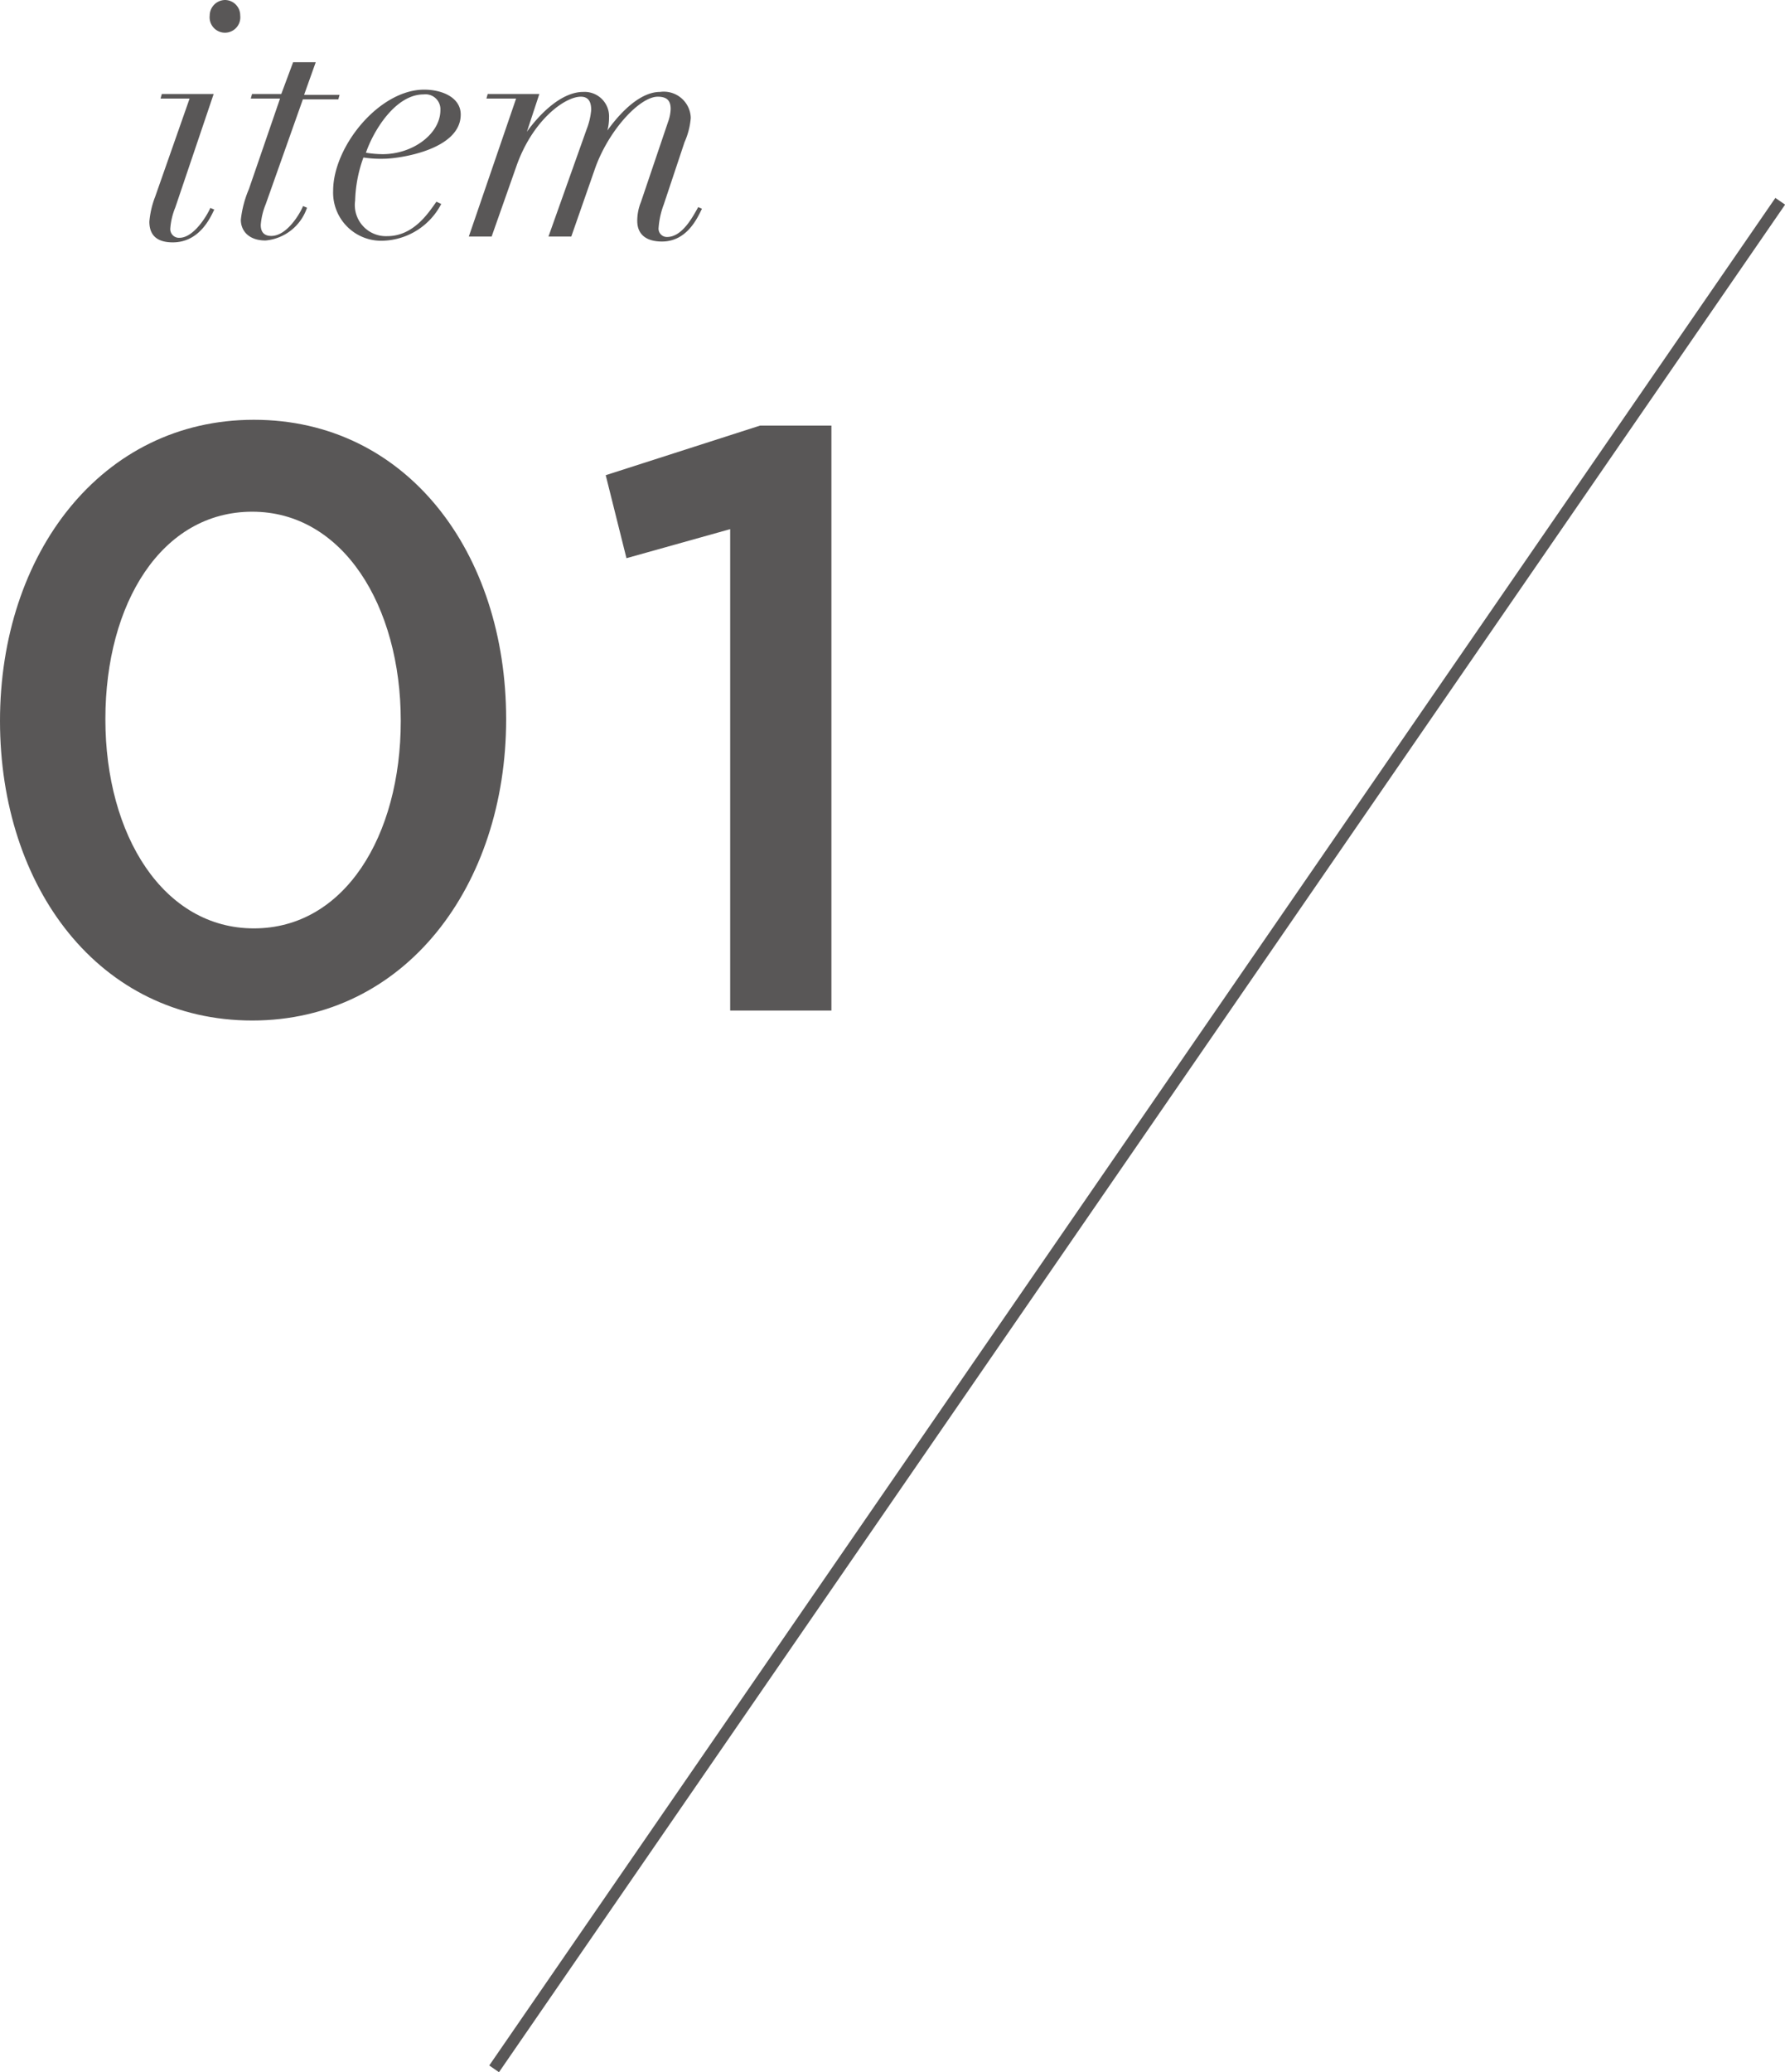 <svg xmlns="http://www.w3.org/2000/svg" viewBox="0 0 86.05 99.86"><defs><style>.cls-1{fill:#595757;}.cls-2{fill:none;stroke:#595757;stroke-width:0.57px;}</style></defs><g id="レイヤー_2" data-name="レイヤー 2"><g id="TEX"><path class="cls-1" d="M12.16,49.18C4.8,49.18,0,42.78,0,34.74S4.88,20.23,12.24,20.23,24.4,26.62,24.4,34.66,19.52,49.18,12.16,49.18Zm0-24.52c-4.36,0-7.08,4.4-7.08,10s2.8,10.08,7.16,10.08,7.08-4.44,7.08-10S16.52,24.66,12.16,24.66Z"/><path class="cls-1" d="M36.64,20.51h3.44V48.7H35.2V25.5l-5,1.4-1-4Z"/><path class="cls-1" d="M9.14,4.75H7.74l.06-.22h2.5L8.45,10a3.3,3.3,0,0,0-.24,1,.42.42,0,0,0,.44.46c.69,0,1.33-1.07,1.49-1.44l.19.08c-.17.34-.69,1.58-2,1.58-.69,0-1.13-.28-1.13-1a4.35,4.35,0,0,1,.28-1.2ZM10.85,0a.74.74,0,0,1,.73.75.74.74,0,1,1-1.47,0A.75.75,0,0,1,10.85,0Z"/><path class="cls-1" d="M14.13,3h1.09l-.56,1.57h1.71l-.06.22H14.6L12.81,9.84a3.31,3.31,0,0,0-.24,1c0,.32.14.53.51.53.75,0,1.38-1.07,1.53-1.44l.19.08a2.33,2.33,0,0,1-2,1.58c-.8,0-1.19-.46-1.19-1A5.17,5.17,0,0,1,12,9.11L13.5,4.75H12.09l.06-.22h1.41Z"/><path class="cls-1" d="M21.27,9.83A3.28,3.28,0,0,1,18.5,11.6a2.32,2.32,0,0,1-2.44-2.41c0-2.13,2.22-4.87,4.39-4.87.85,0,1.76.37,1.76,1.2,0,1.73-3.05,2.13-3.69,2.13a5.41,5.41,0,0,1-1-.06,6.57,6.57,0,0,0-.4,2.08,1.5,1.5,0,0,0,1.55,1.71c1.32,0,2.05-1.23,2.37-1.66Zm-.85-5.28c-1.34,0-2.4,1.71-2.78,2.81a5.29,5.29,0,0,0,.8.07c1.49,0,2.79-1,2.79-2.12A.72.72,0,0,0,20.42,4.55Z"/><path class="cls-1" d="M24.88,4.75H23.45l.06-.22H26l-.6,1.82h0c.52-.73,1.6-1.92,2.72-1.92a1.18,1.18,0,0,1,1.24,1.25,2.37,2.37,0,0,1-.08.61h0c.44-.62,1.46-1.86,2.54-1.86A1.3,1.3,0,0,1,33.3,5.68,3.54,3.54,0,0,1,33,6.85l-1,3a4,4,0,0,0-.25,1.12.4.4,0,0,0,.41.45c.74,0,1.25-1,1.5-1.44l.18.08c-.21.42-.71,1.58-1.93,1.58-.68,0-1.19-.28-1.19-1a2.44,2.44,0,0,1,.18-.91L32.2,5.89a2,2,0,0,0,.13-.64c0-.35-.13-.59-.62-.59-.86,0-2.33,1.57-3,3.39L27.54,11.4h-1.1l1.84-5.17a3.36,3.36,0,0,0,.22-.93c0-.39-.13-.64-.5-.64-.77,0-2.34,1.13-3.12,3.39L23.7,11.4H22.6Z"/><line class="cls-2" x1="85.82" y1="9.7" x2="23.82" y2="99.7"/></g></g></svg>
